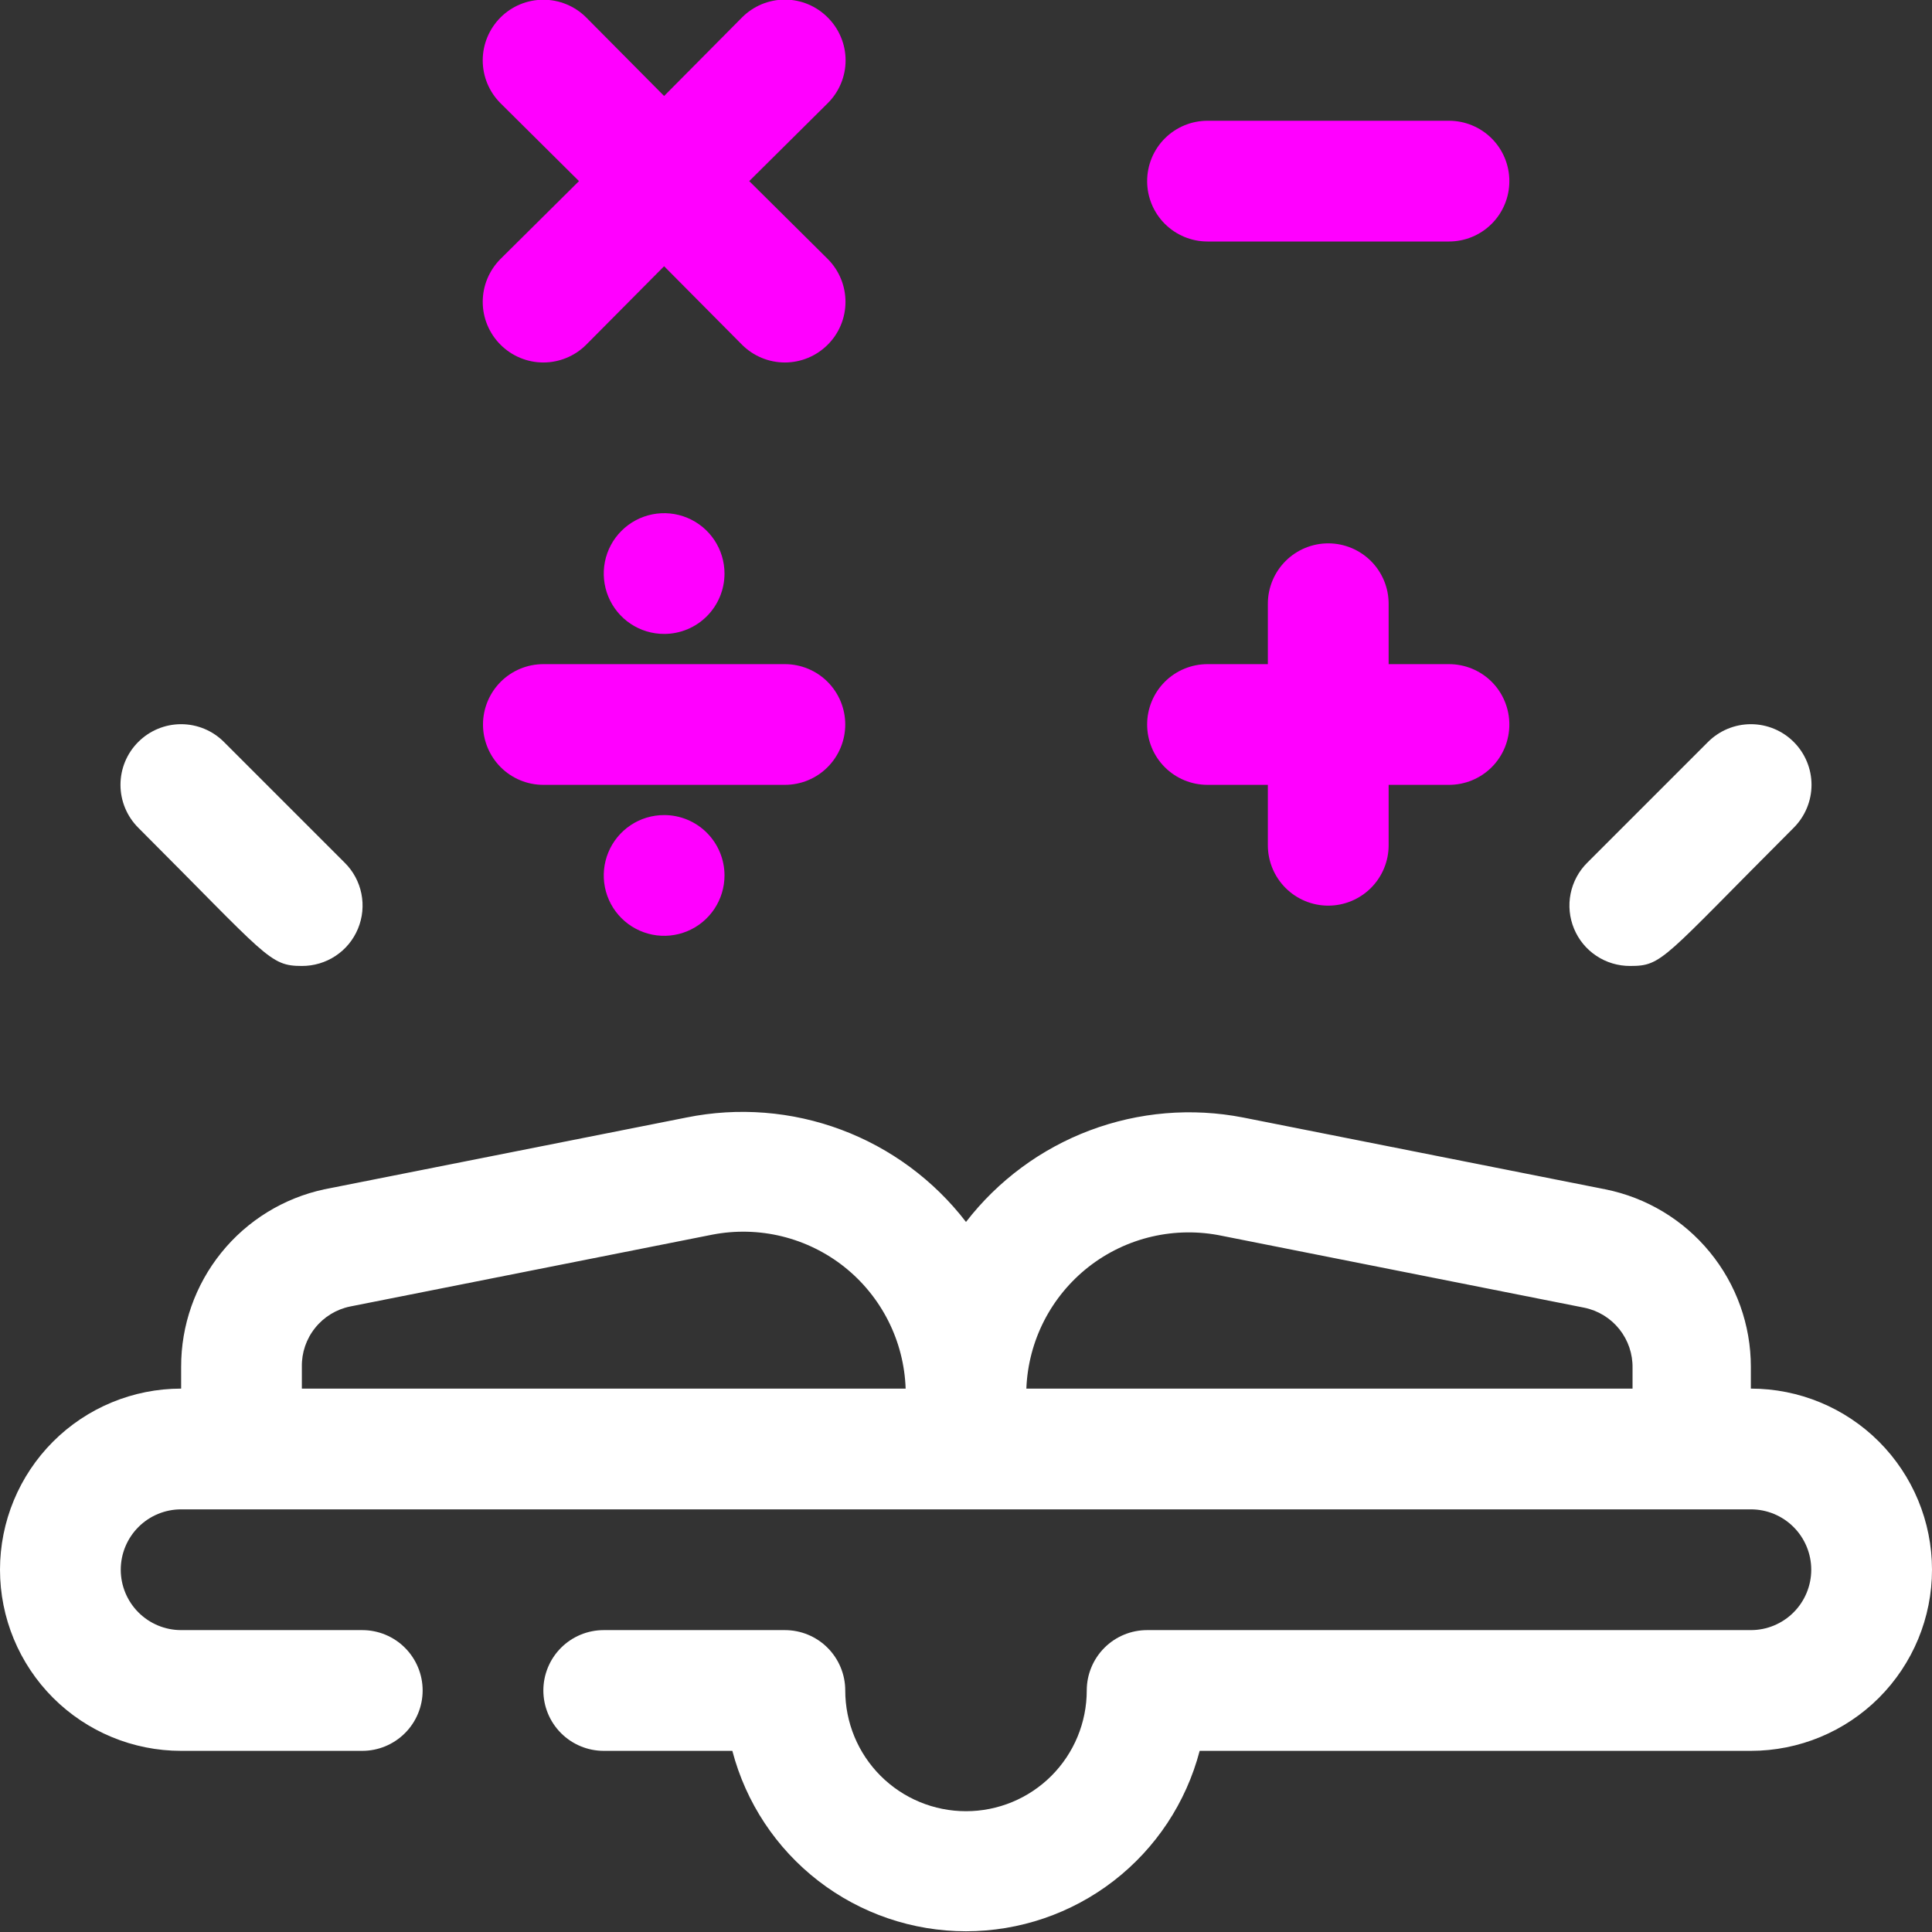 <svg xmlns="http://www.w3.org/2000/svg" width="50" height="50" viewBox="0 0 50 50" fill="none"><rect x="0" y="0" width="50" height="50" fill="#333333" stroke="none"/><g clip-path="url(#clip0_2808_12976)"><path d="M45.312 35.937V35.374C45.312 34.291 44.937 33.242 44.25 32.405C43.564 31.567 42.608 30.993 41.547 30.78L32.172 28.921C30.843 28.662 29.469 28.778 28.203 29.255C26.936 29.732 25.827 30.553 25 31.624C24.168 30.542 23.049 29.715 21.77 29.237C20.491 28.759 19.104 28.65 17.766 28.921L8.391 30.78C7.34 31.006 6.4 31.585 5.726 32.421C5.051 33.258 4.685 34.3 4.688 35.374V35.937C3.444 35.937 2.252 36.43 1.373 37.309C0.494 38.189 0 39.381 0 40.624C0 41.867 0.494 43.059 1.373 43.939C2.252 44.818 3.444 45.312 4.688 45.312H9.375C9.789 45.312 10.187 45.147 10.48 44.854C10.773 44.561 10.938 44.163 10.938 43.749C10.938 43.335 10.773 42.937 10.48 42.644C10.187 42.351 9.789 42.187 9.375 42.187H4.688C4.273 42.187 3.876 42.022 3.583 41.729C3.29 41.436 3.125 41.038 3.125 40.624C3.125 40.21 3.29 39.812 3.583 39.519C3.876 39.226 4.273 39.062 4.688 39.062H45.312C45.727 39.062 46.124 39.226 46.417 39.519C46.71 39.812 46.875 40.21 46.875 40.624C46.875 41.038 46.71 41.436 46.417 41.729C46.124 42.022 45.727 42.187 45.312 42.187H29.688C29.273 42.187 28.876 42.351 28.583 42.644C28.29 42.937 28.125 43.335 28.125 43.749C28.125 44.578 27.796 45.373 27.21 45.959C26.624 46.545 25.829 46.874 25 46.874C24.171 46.874 23.376 46.545 22.79 45.959C22.204 45.373 21.875 44.578 21.875 43.749C21.875 43.335 21.71 42.937 21.417 42.644C21.124 42.351 20.727 42.187 20.312 42.187H15.625C15.211 42.187 14.813 42.351 14.52 42.644C14.227 42.937 14.062 43.335 14.062 43.749C14.062 44.163 14.227 44.561 14.52 44.854C14.813 45.147 15.211 45.312 15.625 45.312H18.953C19.303 46.649 20.086 47.833 21.18 48.678C22.274 49.523 23.618 49.981 25 49.981C26.382 49.981 27.726 49.523 28.82 48.678C29.914 47.833 30.697 46.649 31.047 45.312H45.312C46.556 45.312 47.748 44.818 48.627 43.939C49.506 43.059 50 41.867 50 40.624C50 39.381 49.506 38.189 48.627 37.309C47.748 36.43 46.556 35.937 45.312 35.937ZM31.625 31.983L41 33.843C41.358 33.916 41.679 34.112 41.908 34.398C42.136 34.683 42.257 35.04 42.25 35.405V35.937H26.562C26.586 35.325 26.742 34.727 27.021 34.182C27.3 33.638 27.694 33.161 28.176 32.784C28.658 32.408 29.216 32.141 29.812 32.003C30.408 31.865 31.026 31.858 31.625 31.983ZM7.812 35.374C7.805 35.008 7.926 34.652 8.155 34.367C8.383 34.081 8.704 33.885 9.062 33.812L18.438 31.952C19.034 31.837 19.649 31.852 20.239 31.997C20.829 32.142 21.381 32.413 21.856 32.791C22.331 33.17 22.719 33.648 22.992 34.191C23.265 34.733 23.417 35.329 23.438 35.937H7.812V35.374Z" fill="white"></path><path d="M21.421 0.452C21.276 0.306 21.103 0.19 20.913 0.11C20.723 0.031 20.518 -0.01 20.312 -0.01C20.106 -0.01 19.902 0.031 19.711 0.11C19.521 0.19 19.348 0.306 19.203 0.452L17.187 2.484L15.171 0.452C14.877 0.158 14.478 -0.007 14.062 -0.007C13.646 -0.007 13.247 0.158 12.953 0.452C12.659 0.747 12.493 1.146 12.493 1.562C12.493 1.978 12.659 2.377 12.953 2.671L14.984 4.687L12.953 6.702C12.659 6.997 12.493 7.396 12.493 7.812C12.493 8.228 12.659 8.627 12.953 8.921C13.247 9.215 13.646 9.381 14.062 9.381C14.478 9.381 14.877 9.215 15.171 8.921L17.187 6.89L19.203 8.921C19.497 9.215 19.896 9.381 20.312 9.381C20.728 9.381 21.127 9.215 21.421 8.921C21.716 8.627 21.881 8.228 21.881 7.812C21.881 7.396 21.716 6.997 21.421 6.702L19.39 4.687L21.421 2.671C21.568 2.526 21.684 2.353 21.763 2.163C21.843 1.972 21.884 1.768 21.884 1.562C21.884 1.356 21.843 1.151 21.763 0.961C21.684 0.77 21.568 0.598 21.421 0.452Z" fill="#FF00FF"></path><path d="M37.5 17.188H35.938V15.625C35.938 15.211 35.773 14.813 35.48 14.52C35.187 14.227 34.789 14.062 34.375 14.062C33.961 14.062 33.563 14.227 33.27 14.52C32.977 14.813 32.812 15.211 32.812 15.625V17.188H31.25C30.836 17.188 30.438 17.352 30.145 17.645C29.852 17.938 29.688 18.336 29.688 18.75C29.688 19.164 29.852 19.562 30.145 19.855C30.438 20.148 30.836 20.312 31.25 20.312H32.812V21.875C32.812 22.289 32.977 22.687 33.27 22.98C33.563 23.273 33.961 23.438 34.375 23.438C34.789 23.438 35.187 23.273 35.48 22.98C35.773 22.687 35.938 22.289 35.938 21.875V20.312H37.5C37.914 20.312 38.312 20.148 38.605 19.855C38.898 19.562 39.062 19.164 39.062 18.75C39.062 18.336 38.898 17.938 38.605 17.645C38.312 17.352 37.914 17.188 37.5 17.188Z" fill="#FF00FF"></path><path d="M20.312 17.188H14.062C13.648 17.188 13.251 17.352 12.958 17.645C12.665 17.938 12.5 18.336 12.5 18.75C12.5 19.164 12.665 19.562 12.958 19.855C13.251 20.148 13.648 20.312 14.062 20.312H20.312C20.727 20.312 21.124 20.148 21.417 19.855C21.71 19.562 21.875 19.164 21.875 18.75C21.875 18.336 21.71 17.938 21.417 17.645C21.124 17.352 20.727 17.188 20.312 17.188Z" fill="#FF00FF"></path><path d="M18.75 14.844C18.75 14.535 18.658 14.233 18.487 13.976C18.315 13.719 18.071 13.518 17.785 13.4C17.5 13.282 17.186 13.251 16.883 13.311C16.58 13.372 16.301 13.52 16.083 13.739C15.864 13.957 15.715 14.236 15.655 14.539C15.595 14.842 15.626 15.156 15.744 15.442C15.862 15.727 16.062 15.971 16.319 16.143C16.576 16.315 16.878 16.406 17.188 16.406C17.602 16.406 17.999 16.242 18.292 15.949C18.585 15.656 18.75 15.258 18.75 14.844Z" fill="#FF00FF"></path><path d="M17.188 21.094C16.878 21.094 16.576 21.185 16.319 21.357C16.062 21.529 15.862 21.773 15.744 22.058C15.626 22.344 15.595 22.658 15.655 22.961C15.715 23.264 15.864 23.543 16.083 23.761C16.301 23.98 16.58 24.128 16.883 24.189C17.186 24.249 17.5 24.218 17.785 24.1C18.071 23.982 18.315 23.781 18.487 23.524C18.658 23.267 18.75 22.965 18.75 22.656C18.75 22.242 18.585 21.844 18.292 21.551C17.999 21.258 17.602 21.094 17.188 21.094Z" fill="#FF00FF"></path><path d="M31.25 6.25H37.5C37.914 6.25 38.312 6.085 38.605 5.792C38.898 5.499 39.062 5.102 39.062 4.688C39.062 4.273 38.898 3.876 38.605 3.583C38.312 3.29 37.914 3.125 37.5 3.125H31.25C30.836 3.125 30.438 3.29 30.145 3.583C29.852 3.876 29.688 4.273 29.688 4.688C29.688 5.102 29.852 5.499 30.145 5.792C30.438 6.085 30.836 6.25 31.25 6.25Z" fill="#FF00FF"></path><path d="M7.812 24.999C6.968 24.999 6.921 24.764 3.578 21.421C3.283 21.126 3.118 20.727 3.118 20.311C3.118 19.895 3.283 19.496 3.578 19.202C3.872 18.907 4.271 18.742 4.687 18.742C5.103 18.742 5.502 18.907 5.796 19.202L8.921 22.327C9.142 22.545 9.292 22.825 9.353 23.129C9.414 23.433 9.383 23.749 9.264 24.035C9.145 24.322 8.944 24.567 8.685 24.738C8.426 24.91 8.122 25 7.812 24.999Z" fill="white"></path><path d="M42.188 24.999C41.877 25 41.574 24.91 41.315 24.738C41.056 24.567 40.855 24.322 40.736 24.035C40.617 23.749 40.586 23.433 40.647 23.129C40.708 22.825 40.858 22.545 41.078 22.327L44.203 19.202C44.498 18.907 44.897 18.742 45.313 18.742C45.729 18.742 46.128 18.907 46.422 19.202C46.716 19.496 46.882 19.895 46.882 20.311C46.882 20.727 46.716 21.126 46.422 21.421C43.016 24.827 43.032 24.999 42.188 24.999Z" fill="white"></path></g><defs><clipPath id="clip0_2808_12976"><rect width="50" height="50" fill="white"></rect></clipPath></defs></svg>
